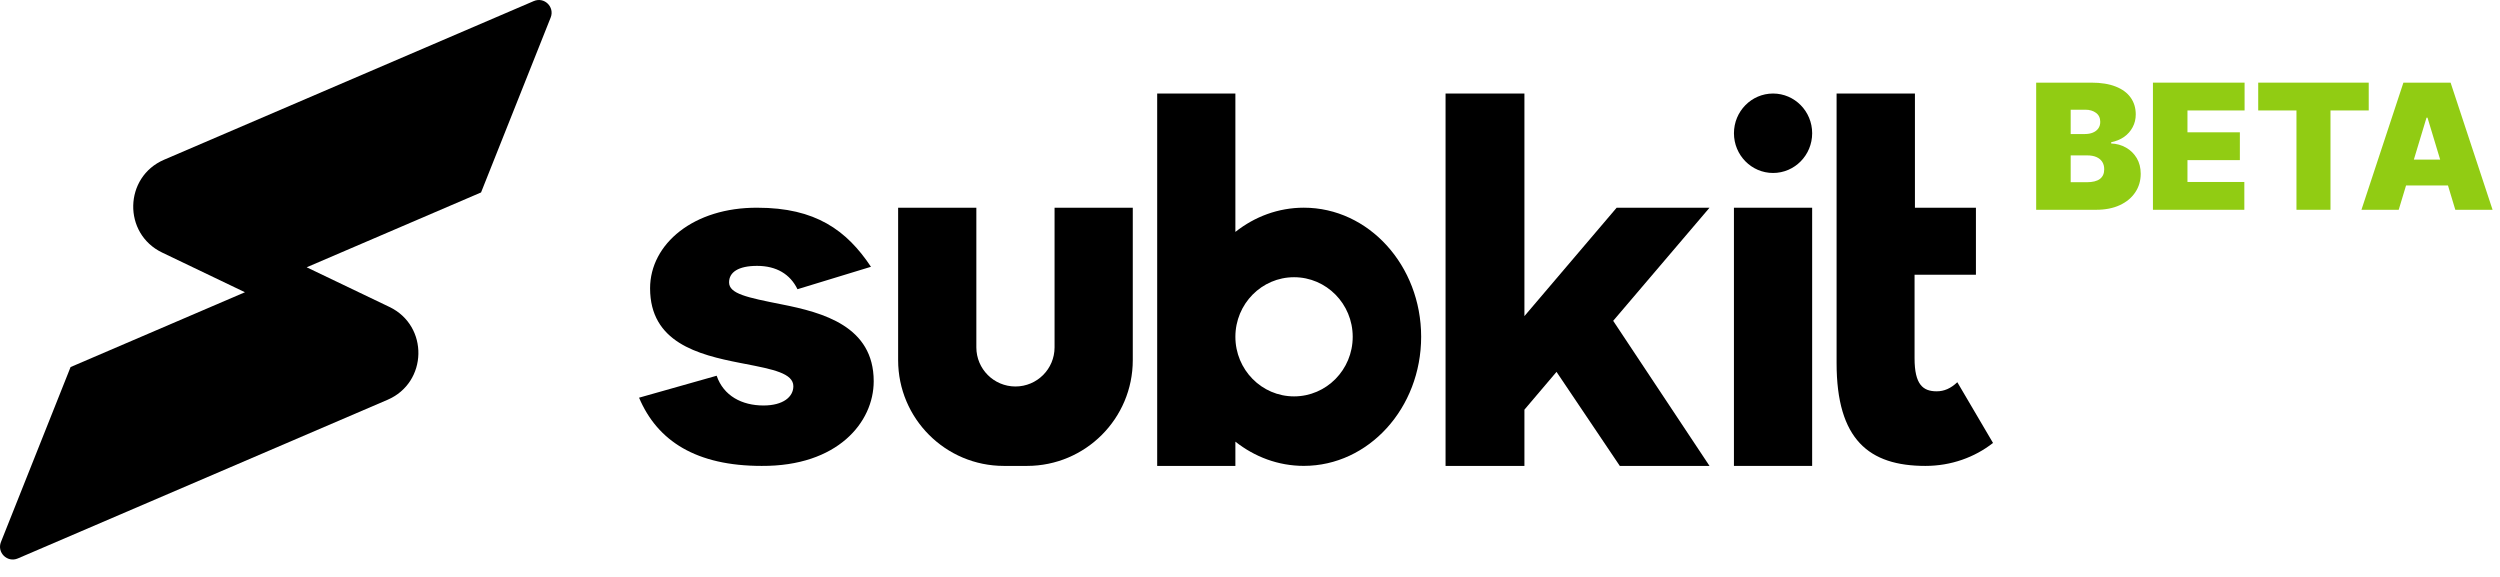 <svg width="143" height="33" viewBox="0 0 143 33" fill="none" xmlns="http://www.w3.org/2000/svg">
<path d="M17.542 15.289L27.516 11.008L31.499 1.001C31.739 0.398 31.131 -0.195 30.534 0.061L9.387 9.136C7.085 10.124 7.017 13.364 9.277 14.447L14.011 16.716L4.037 20.996L0.054 31.003C-0.186 31.607 0.422 32.199 1.019 31.943L22.166 22.869C24.468 21.881 24.536 18.64 22.276 17.557L17.542 15.289Z" fill="black"/>
<path fill-rule="evenodd" clip-rule="evenodd" d="M70.664 5.35H66.191V26.65H70.664V25.262C71.766 26.134 73.118 26.648 74.579 26.648C78.285 26.648 81.29 23.342 81.29 19.264C81.29 15.185 78.285 11.88 74.579 11.88C73.118 11.88 71.766 12.393 70.664 13.265V5.35ZM77.375 19.265C77.375 21.147 75.873 22.673 74.02 22.673C72.167 22.673 70.664 21.147 70.664 19.265C70.664 17.383 72.167 15.857 74.02 15.857C75.873 15.857 77.375 17.383 77.375 19.265Z" fill="black"/>
<path fill-rule="evenodd" clip-rule="evenodd" d="M51.373 11.882H64.795V20.599C64.795 23.941 62.086 26.65 58.744 26.65H57.424C54.082 26.65 51.373 23.941 51.373 20.599V11.882ZM55.847 11.883H60.321V19.87C60.321 21.105 59.319 22.107 58.084 22.107C56.849 22.107 55.847 21.105 55.847 19.87V11.883Z" fill="black"/>
<path d="M49.976 21.806C49.976 24.163 47.901 26.676 43.567 26.65C39.838 26.65 37.605 25.236 36.554 22.748L40.993 21.492C41.387 22.644 42.438 23.194 43.672 23.194C44.802 23.194 45.38 22.696 45.38 22.094C45.38 21.352 44.209 21.124 42.618 20.814L42.333 20.759C39.916 20.287 37.185 19.58 37.185 16.491C37.185 13.951 39.68 11.856 43.331 11.882C46.64 11.882 48.426 13.165 49.819 15.26L45.616 16.543C45.196 15.679 44.408 15.208 43.305 15.208C42.228 15.208 41.703 15.574 41.703 16.15C41.703 16.805 42.727 17.014 44.697 17.407C47.087 17.878 49.976 18.664 49.976 21.806Z" fill="black"/>
<path d="M97.784 26.65H92.653L89.033 21.271L87.197 23.433V26.65H82.686V5.35H87.197V18.081L92.472 11.882H97.784L92.274 18.351L97.784 26.65Z" fill="black"/>
<path d="M101.419 9.894C102.655 9.894 103.656 8.876 103.656 7.622C103.656 6.367 102.655 5.35 101.419 5.35C100.184 5.35 99.182 6.367 99.182 7.622C99.182 8.876 100.184 9.894 101.419 9.894Z" fill="black"/>
<path d="M103.655 26.65H99.181V11.882H103.655V26.65Z" fill="black"/>
<path d="M105.053 20.769C105.053 25.145 106.907 26.65 110.131 26.65C111.609 26.65 112.953 26.157 114.001 25.337L111.959 21.863C111.582 22.219 111.206 22.383 110.776 22.383C109.997 22.383 109.513 22 109.513 20.496V15.716H113.023V11.882H109.534V5.35H105.053V20.769Z" fill="black"/>
<path d="M116.469 12V4.727H119.622C120.176 4.727 120.641 4.802 121.018 4.951C121.397 5.1 121.682 5.311 121.874 5.583C122.068 5.855 122.165 6.176 122.165 6.545C122.165 6.813 122.106 7.057 121.987 7.277C121.871 7.497 121.708 7.682 121.497 7.831C121.286 7.978 121.04 8.079 120.759 8.136V8.207C121.071 8.219 121.355 8.298 121.611 8.445C121.866 8.589 122.07 8.79 122.222 9.045C122.373 9.299 122.449 9.597 122.449 9.94C122.449 10.338 122.345 10.692 122.136 11.002C121.93 11.312 121.637 11.556 121.256 11.733C120.875 11.911 120.42 12 119.892 12H116.469ZM118.443 10.423H119.366C119.698 10.423 119.946 10.361 120.112 10.238C120.278 10.113 120.361 9.928 120.361 9.684C120.361 9.514 120.322 9.37 120.244 9.251C120.165 9.133 120.054 9.043 119.91 8.981C119.768 8.92 119.596 8.889 119.395 8.889H118.443V10.423ZM118.443 7.667H119.253C119.426 7.667 119.578 7.64 119.711 7.586C119.844 7.531 119.946 7.453 120.02 7.351C120.096 7.247 120.134 7.121 120.134 6.971C120.134 6.746 120.053 6.575 119.892 6.456C119.731 6.336 119.527 6.275 119.281 6.275H118.443V7.667Z" fill="#91CC13"/>
<path d="M123.148 12V4.727H128.39V6.318H125.123V7.568H128.12V9.159H125.123V10.409H128.376V12H123.148Z" fill="#91CC13"/>
<path d="M129.17 6.318V4.727H135.491V6.318H133.304V12H131.358V6.318H129.17Z" fill="#91CC13"/>
<path d="M137.206 12H135.075L137.475 4.727H140.174L142.575 12H140.444L138.853 6.73H138.797L137.206 12ZM136.808 9.13H140.814V10.608H136.808V9.13Z" fill="#91CC13"/>
</svg>
